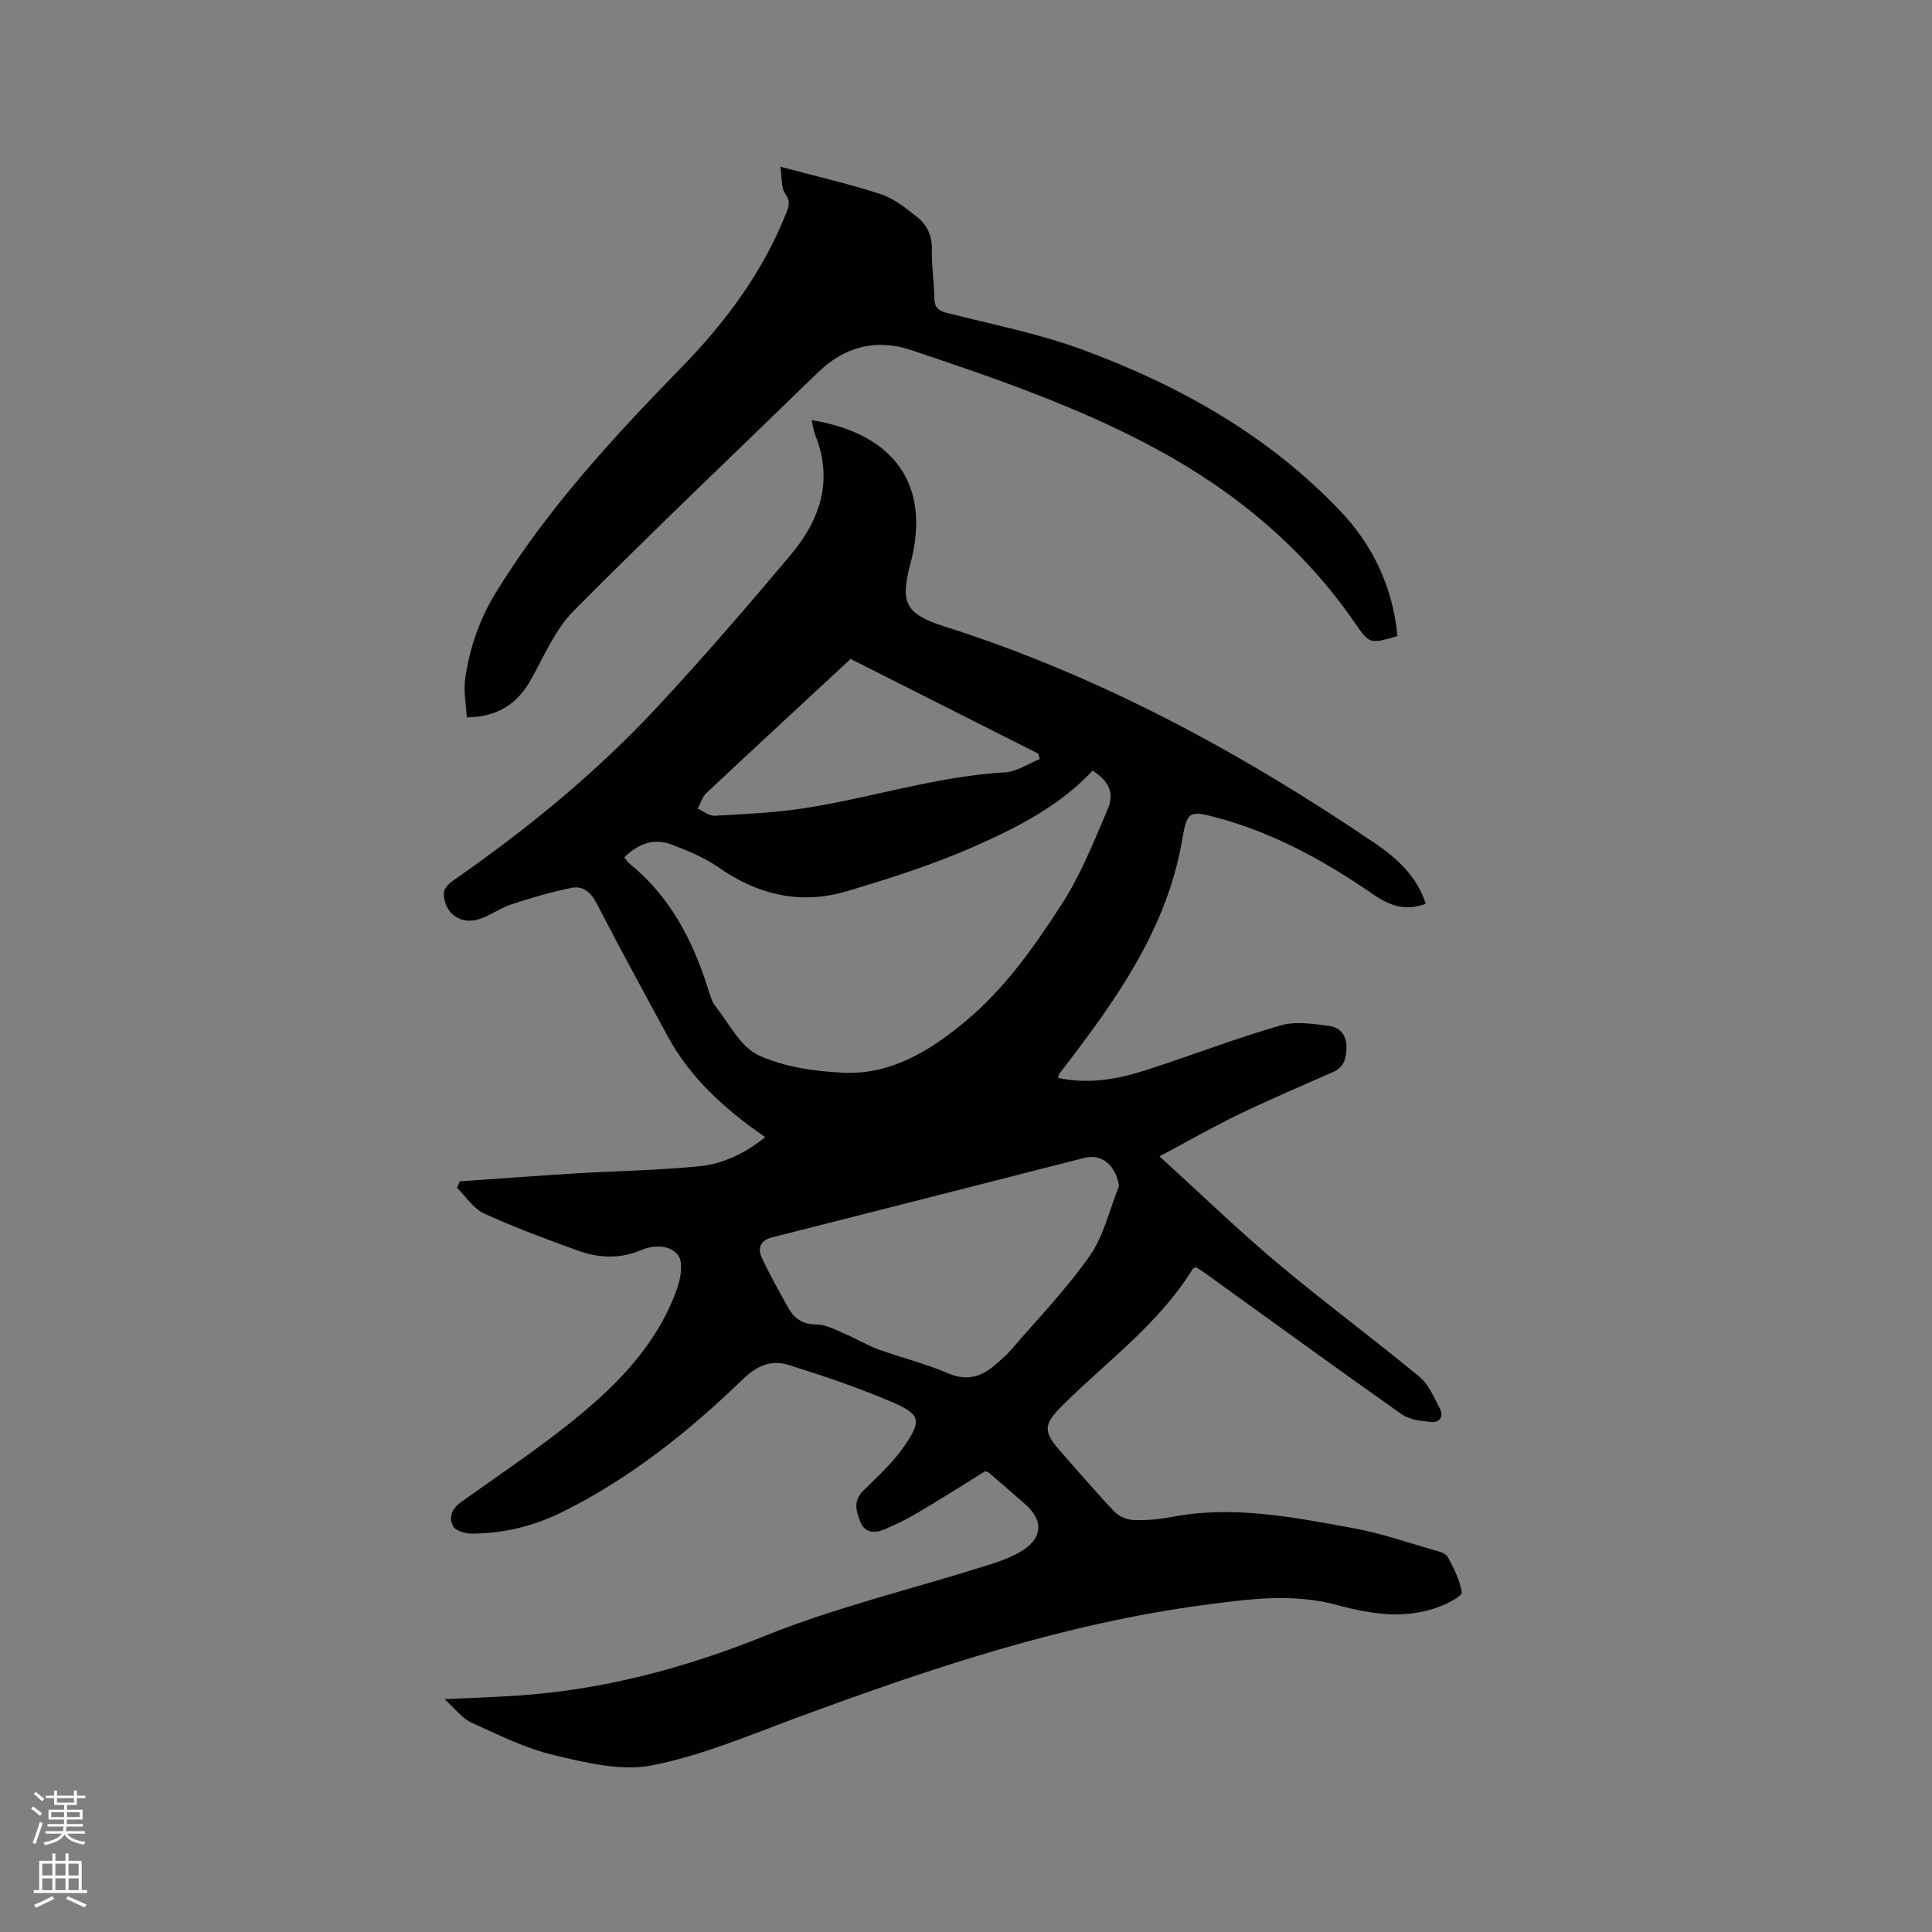 <svg enable-background="new 0 0 400 400" viewBox="0 0 400 400" xmlns="http://www.w3.org/2000/svg"><rect x="0" y="0" width="400" height="400" fill="#808080" stroke="none"/><path d="m6.44 374.46.42-.45c.65.47 1.27.95 1.85 1.44l-.45.49c-.65-.56-1.25-1.06-1.82-1.48m.93 7.33-.63-.26c.55-1.36 1.05-2.8 1.52-4.33.19.1.38.19.59.27-.46 1.29-.95 2.73-1.48 4.32m-.38-10.38.44-.42c.43.34 1.01.82 1.74 1.44l-.49.49c-.53-.51-1.09-1.01-1.69-1.51m2.5.35h1.72v-1.04h.59v1.04h3.52v-1.04h.59v1.04h1.75v.53h-1.75v1.42h-2.03v.97h3.22v2.03h-3.24c0 .35-.01.66-.03.93h3.32v.53h-3.37c-.03.27-.08.58-.15.94h3.96v.53h-3.71c.67.92 1.93 1.48 3.79 1.68-.13.24-.23.44-.29.59-2.13-.38-3.48-1.08-4.04-2.12-.43.97-1.77 1.72-4.03 2.23-.09-.19-.2-.37-.33-.55 2.1-.42 3.37-1.03 3.81-1.83h-3.36v-.53h3.58c.08-.29.13-.61.16-.94h-3.33v-.53h3.39c.02-.27.04-.58.04-.93h-3.23v-2.03h3.25v-.97h-2.07v-1.42h-1.73zm1.12 3.44v1h2.65c.01-.3.02-.44.01-.4v-.25-.35zm1.19-2h3.52v-.91h-3.52zm4.71 2h-2.63v.59c0 .15-.01.28-.01.4h2.64z" fill="#fbfcfa"/><path d="m13.56 383.74h.63v1.52h2.72v6.07h1.13v.6h-11.06v-.6h1.13v-6.07h2.73v-1.52h.63v1.52h2.1v-1.52zm-2.69 8.83.38.56c-1.24.63-2.53 1.25-3.85 1.85-.1-.21-.21-.42-.34-.63 1.36-.55 2.63-1.15 3.81-1.78m-2.13-4.27h2.1v-2.45h-2.1zm0 3.04h2.1v-2.46h-2.1zm2.72-3.04h2.1v-2.45h-2.1zm0 3.04h2.1v-2.46h-2.1zm6.07 3.6c-1.41-.71-2.7-1.3-3.86-1.78l.35-.56c1.45.62 2.75 1.19 3.88 1.72zm-1.25-9.09h-2.1v2.45h2.1zm-2.09 5.49h2.1v-2.46h-2.1z" fill="#fbfcfa"/><g fill="#010100"><path d="m95.19 244.58c8-.55 15.99-1.16 23.99-1.64 8.55-.52 17.13-.63 25.65-1.49 4.93-.5 9.48-2.68 13.6-6.02-8.27-5.69-15.49-12.18-20.25-20.98-4.94-9.12-9.92-18.24-14.67-27.46-1.21-2.34-2.88-3.63-5.2-3.17-4.2.85-8.34 2.07-12.41 3.41-2.29.75-4.33 2.28-6.62 3.04-3.94 1.3-7.37-1.2-7.4-5.37-.01-.85 1.02-1.94 1.84-2.52 15.2-10.55 29.5-22.21 42.12-35.75 9.61-10.31 18.83-21 27.9-31.79 6.05-7.19 8.83-15.4 5.04-24.78-.38-.95-.48-2.01-.73-3.08 17.39 2.86 24.71 13.69 20.46 29.65-2.16 8.12-1.14 10.48 7.05 13.08 32.09 10.19 61.32 26.04 89.07 44.85 4.71 3.19 8.78 6.95 10.55 12.57-4 1.44-7.13.61-10.65-1.82-9.87-6.81-20.33-12.65-32.01-15.87-6.24-1.72-6.72-1.69-7.76 4.4-2.84 16.67-11.69 30.24-21.54 43.36-1.27 1.69-2.58 3.37-3.86 5.06-.12.16-.14.38-.31.89 6.23 1.38 12.22.33 18.04-1.54 9.37-3 18.57-6.57 28.02-9.31 3.15-.91 6.85-.32 10.23.13 2.05.27 3.48 1.96 3.44 4.36-.04 2.21-.44 4.15-2.81 5.18-6.59 2.88-13.2 5.72-19.67 8.84-5.28 2.55-10.38 5.48-16.24 8.6 8.67 7.89 16.28 15.26 24.37 22.06 9.64 8.1 19.79 15.6 29.5 23.62 1.91 1.58 2.98 4.27 4.19 6.57.84 1.61-.07 2.91-1.77 2.75-2.1-.2-4.52-.46-6.16-1.61-13.6-9.59-27.05-19.39-40.55-29.11-.68-.49-1.4-.91-2.04-1.32-.32.17-.58.21-.67.36-6.96 11.32-17.68 19.05-26.91 28.2-4.06 4.03-4.14 5.42-.28 9.76 3.66 4.12 7.23 8.34 11.03 12.33.93.97 2.61 1.64 3.97 1.69 2.63.08 5.32-.15 7.91-.65 12.71-2.43 25.11.07 37.49 2.32 5.68 1.03 11.21 2.97 16.79 4.55 1 .28 2.37.63 2.78 1.38 1.27 2.33 2.55 4.81 2.93 7.37.11.74-2.7 2.21-4.35 2.86-7.07 2.8-14.37 1.7-21.25-.19-9.25-2.54-18.28-1.31-27.39-.11-29.39 3.87-57.25 13.25-84.89 23.47-9.82 3.63-19.62 7.82-29.81 9.79-6.4 1.24-13.66-.55-20.26-2.12-5.91-1.4-11.52-4.2-17.1-6.74-1.88-.85-3.26-2.79-5.56-4.85 5.57-.26 10.15-.41 14.73-.71 17.91-1.16 34.89-5.65 51.61-12.39 14.66-5.91 30.21-9.62 45.34-14.39 2.8-.88 5.72-1.8 8.13-3.38 4.13-2.72 4.1-6.26.41-9.49-2.47-2.17-4.95-4.32-7.44-6.47-.15-.13-.38-.17-.83-.36-4.53 2.8-9.17 5.75-13.9 8.55-2.26 1.34-4.65 2.52-7.07 3.54-1.92.8-3.98.65-4.86-1.54-.84-2.09-1.6-4.34.5-6.43 2.98-2.98 6.2-5.86 8.56-9.3 3.68-5.36 3.39-6.59-2.56-9.15-6.96-2.99-14.18-5.42-21.42-7.68-3.46-1.08-6.44.07-9.36 2.9-11.23 10.86-23.39 20.59-37.5 27.58-5.87 2.9-12.14 4.43-18.69 4.45-1.33.01-3.35-.58-3.86-1.54-.99-1.84-.32-3.57 1.71-5.03 9.38-6.74 19.13-13.11 27.74-20.74 7.3-6.48 13.76-14.17 17.02-23.76.7-2.05 1.16-5.22.09-6.59-1.7-2.16-4.99-2.16-7.69-1.02-4.37 1.85-8.75 1.63-13.03.09-6.54-2.37-13.08-4.78-19.4-7.67-2.22-1.02-3.77-3.51-5.63-5.32.2-.46.38-.91.56-1.36zm34.06-67.06c.37.44.64.9 1.02 1.22 8.37 6.77 13.12 15.82 16.29 25.87.41 1.31.79 2.74 1.61 3.78 2.79 3.54 5.12 8.32 8.83 10.06 5.27 2.46 11.57 3.35 17.49 3.64 9.83.49 17.85-4.4 25.2-10.47 8.28-6.85 14.41-15.56 20.14-24.43 3.91-6.06 6.64-12.93 9.49-19.61 1.49-3.49.23-5.85-3.11-8.03-6.7 7.2-15.33 11.63-24.07 15.52-8.66 3.85-17.78 6.76-26.89 9.47-9.5 2.82-18.34.74-26.5-4.97-2.88-2.02-6.28-3.4-9.59-4.68-3.75-1.46-7.04-.22-9.91 2.63zm102.44 68.01c-.75-4.32-3.54-6.73-7.24-5.79-21.52 5.48-43.03 11-64.57 16.44-2.59.65-3.02 2.33-2.13 4.26 1.63 3.54 3.57 6.93 5.46 10.34 1.27 2.29 3.07 3.44 5.91 3.45 1.88.01 3.79 1.06 5.62 1.84 2.41 1.02 4.68 2.41 7.13 3.31 4.77 1.74 9.75 2.94 14.39 4.94 4.08 1.76 7.12.65 10.08-2 .95-.85 1.95-1.65 2.78-2.61 5.59-6.51 11.61-12.72 16.51-19.71 2.93-4.19 4.09-9.61 6.06-14.47zm-16.43-88.37c-.1-.37-.19-.75-.29-1.12-12.91-6.52-25.83-13.03-38.86-19.61-10.03 9.3-19.98 18.49-29.86 27.76-.86.81-1.21 2.15-1.8 3.24 1.18.51 2.38 1.52 3.52 1.46 6.22-.35 12.48-.62 18.62-1.57 13.88-2.15 27.35-6.6 41.51-7.42 2.43-.14 4.78-1.79 7.16-2.74z"/><path d="m289.33 131.7c-5.77 1.65-5.78 1.66-8.86-2.8-10.77-15.59-24.91-27.28-41.53-36.2-16.03-8.6-33.15-14.48-50.31-20.22-7.2-2.41-13.77-.75-19.31 4.65-16.87 16.41-33.95 32.61-50.52 49.31-3.82 3.85-6.11 9.31-8.82 14.18-2.83 5.11-6.93 7.81-13.34 7.91-.14-2.71-.7-5.46-.32-8.08.93-6.39 2.96-12.29 6.48-18 10.62-17.2 24.15-31.88 38.15-46.23 9.18-9.41 16.94-19.78 21.83-32.11.56-1.41.92-2.45-.2-4.01-.9-1.25-.66-3.31-1.01-5.58 7.58 2.03 14.28 3.56 20.79 5.68 2.71.89 5.15 2.86 7.45 4.67 2.12 1.67 3.22 3.97 3.13 6.92-.1 3.27.47 6.55.5 9.84.02 1.96.75 2.68 2.64 3.16 9.43 2.4 19.08 4.29 28.17 7.65 20.04 7.41 38.47 17.77 53.35 33.47 6.78 7.16 10.79 15.85 11.73 25.79z"/></g></svg>